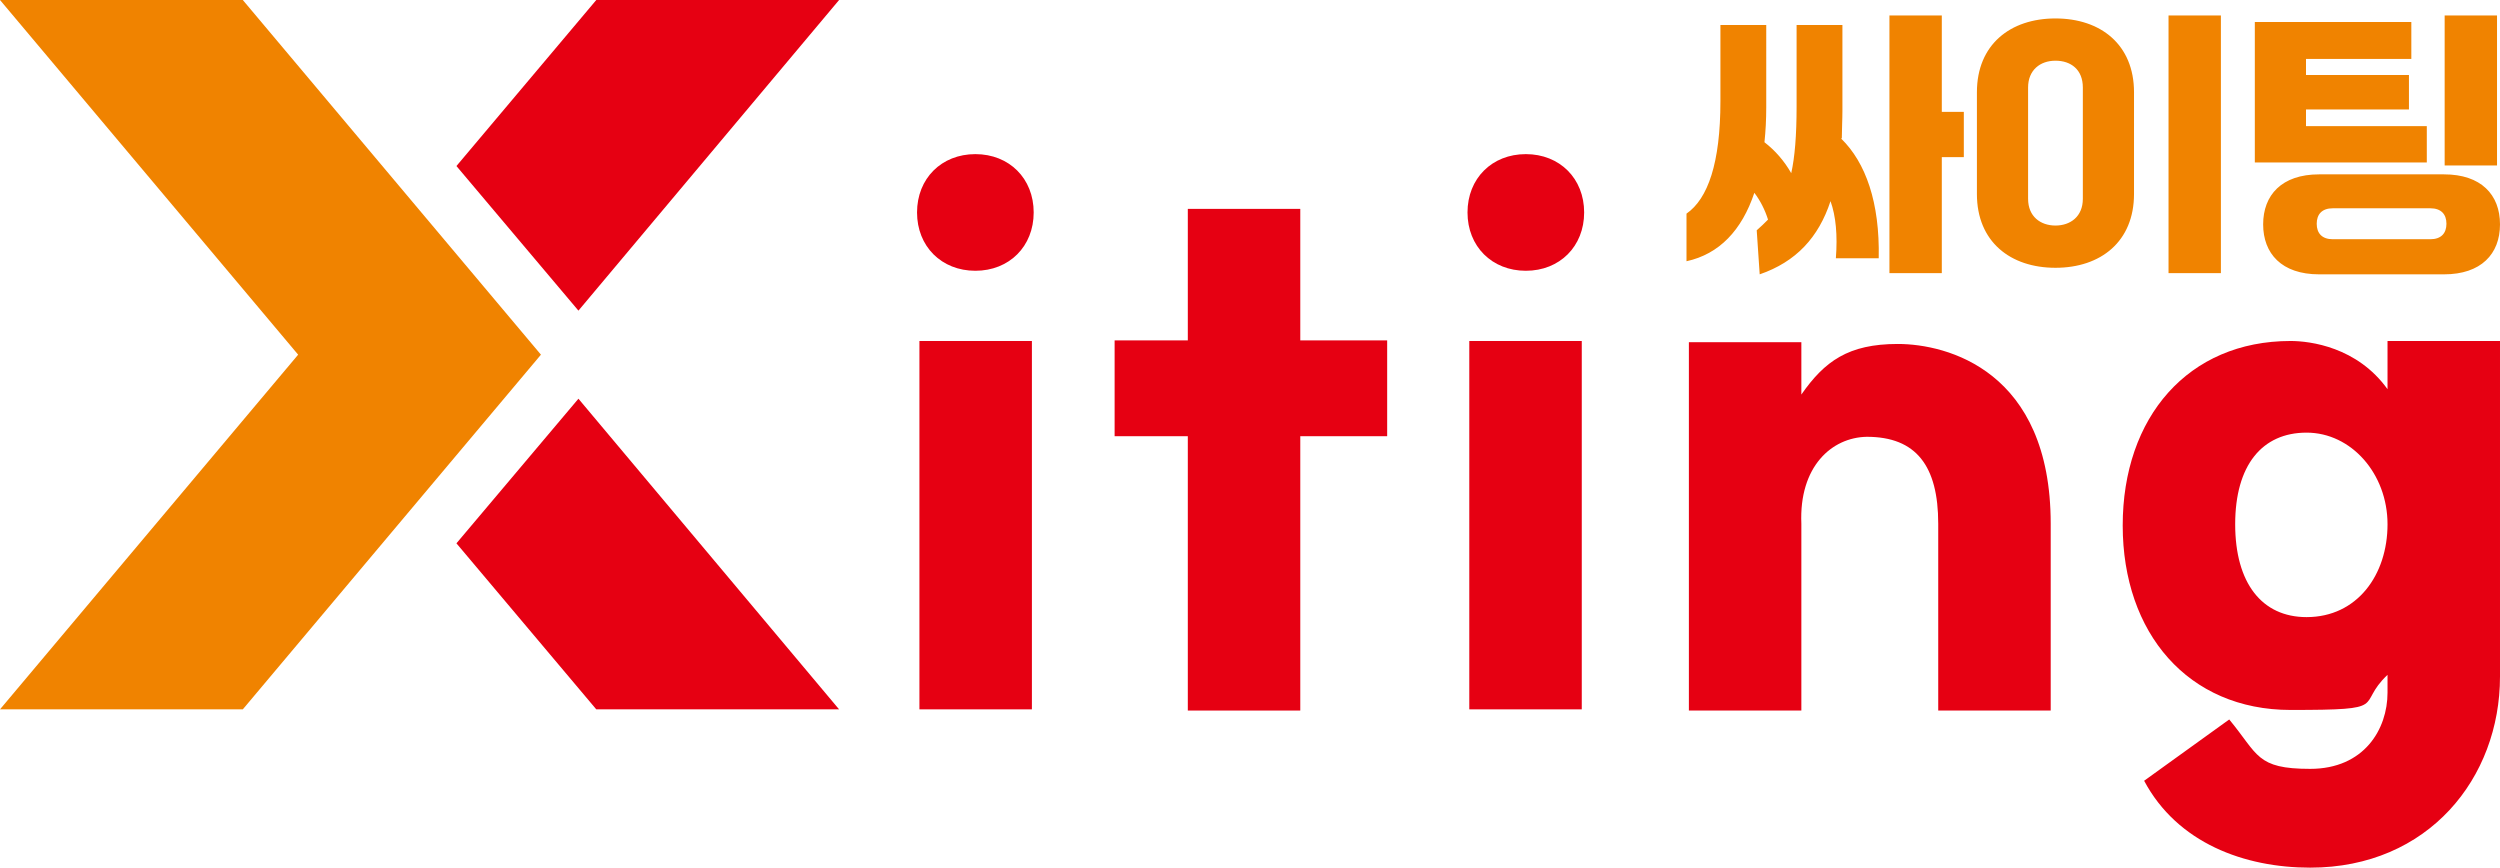 <?xml version="1.0" encoding="UTF-8"?>
<svg id="_레이어_1" data-name="레이어 1" xmlns="http://www.w3.org/2000/svg" version="1.1" viewBox="0 0 420.1 145.9">
  <defs>
    <style>
      .cls-1, .cls-2, .cls-3, .cls-4 {
        stroke-width: 0px;
      }

      .cls-1, .cls-3 {
        fill: #f08300;
      }

      .cls-1, .cls-4 {
        fill-rule: evenodd;
      }

      .cls-2, .cls-4 {
        fill: #e60012;
      }
    </style>
  </defs>
  <polygon class="cls-1" points="0 0 40.8 0 90.9 59.6 40.8 119.2 0 119.2 50.1 59.6 0 0"/>
  <polygon class="cls-4" points="100.2 0 76.7 27.9 97.2 52.2 141 0 100.2 0"/>
  <polygon class="cls-4" points="97.2 67 141 119.2 100.2 119.2 76.7 91.3 97.2 67"/>
  <path class="cls-2" d="M387.6,103.7c-7.5,0-12-5.7-12-15.6s4.5-15.4,12-15.4,13.6,6.9,13.6,15.4-5.1,15.6-13.6,15.6M356.7,88.3c0,18.1,11,31,28.2,31s10.8-.7,16.3-5.9v3c0,6.1-3.9,12.8-13,12.8s-8.7-2.4-13.6-8.3l-14.3,10.3c5.6,10.5,16.9,14.6,27.9,14.6,19.9,0,31.9-15.1,31.9-32.1v-56.4h-18.9v8.1c-5.1-7.1-13-8.1-16.3-8.1-17.2,0-28.2,12.8-28.2,31Z"/>
  <path class="cls-2" d="M325.7,88v31.4h18.9v-31.4c0-25.7-17.4-30.2-25.7-30.2s-12.3,2.9-16.2,8.5v-8.8h-18.9v61.9h18.9v-31.4c-.4-9.6,5.1-14.5,11-14.6,8.3,0,12,4.9,12,14.6"/>
  <path class="cls-2" d="M246.6,35.7c0,5.7,4.1,9.8,9.8,9.8s9.8-4.1,9.8-9.8-4.1-9.8-9.8-9.8-9.8,4.1-9.8,9.8"/>
  <rect class="cls-2" x="246.9" y="57.3" width="18.9" height="61.9"/>
  <polygon class="cls-2" points="199.6 119.4 218.5 119.4 218.5 73.3 233.1 73.3 233.1 57.2 218.5 57.2 218.5 35.1 199.6 35.1 199.6 57.2 187.3 57.2 187.3 73.3 199.6 73.3 199.6 119.4"/>
  <path class="cls-2" d="M154.1,35.7c0,5.7,4.1,9.8,9.8,9.8s9.8-4.1,9.8-9.8-4.1-9.8-9.8-9.8-9.8,4.1-9.8,9.8"/>
  <rect class="cls-2" x="154.5" y="57.3" width="18.9" height="61.9"/>
  <path class="cls-3" d="M392,40.2c-1.8,0-2.7-1-2.7-2.6s.9-2.6,2.7-2.6h16.4c1.8,0,2.7,1,2.7,2.6s-.9,2.6-2.7,2.6h-16.4ZM389.7,29.3c-6.3,0-9.4,3.5-9.4,8.4s3.1,8.4,9.4,8.4h21c6.2,0,9.4-3.4,9.4-8.4s-3.2-8.4-9.4-8.4h-21ZM387.5,21.2v-2.8h17.3v-5.8h-17.3v-2.7h17.7V3.7h-26.3v23.6h28.9v-6.1h-20.3ZM410.8,2.6v25.2h8.8V2.6h-8.8ZM340.8,14.7c0-2.9,2-4.5,4.6-4.5,2.6,0,4.6,1.5,4.6,4.5v18.7c0,3-2.1,4.5-4.6,4.5s-4.6-1.5-4.6-4.5V14.7ZM332.2,32.6c0,8,5.6,12.4,13.2,12.4s13.2-4.4,13.2-12.4V15.5c0-8-5.6-12.4-13.2-12.4s-13.2,4.4-13.2,12.4v17.2ZM373.2,45.9V2.6h-8.8v43.3h8.8ZM309.5,23.2c0-1.5.1-3,.1-4.6V4.2h-7.7v13.7c0,4.9-.3,8.5-.9,11.2-1.2-2.1-2.7-3.8-4.5-5.2.2-1.9.3-3.8.3-5.9V4.2h-7.7v12.8c0,10.4-2.1,16.4-5.7,18.9v8c5.5-1.2,9.3-5.2,11.4-11.5,1,1.3,1.8,2.9,2.3,4.5-.6.6-1.2,1.2-1.9,1.8l.5,7.4c6.1-2.1,9.9-6.2,11.9-12.3.9,2.5,1.2,5.7.9,9.6h7.2c.2-9.4-2.2-16.1-6.3-20.1ZM326.3,18.8V2.6h-8.8v43.3h8.8v-19.5h3.7v-7.6h-3.7Z"/>
</svg>